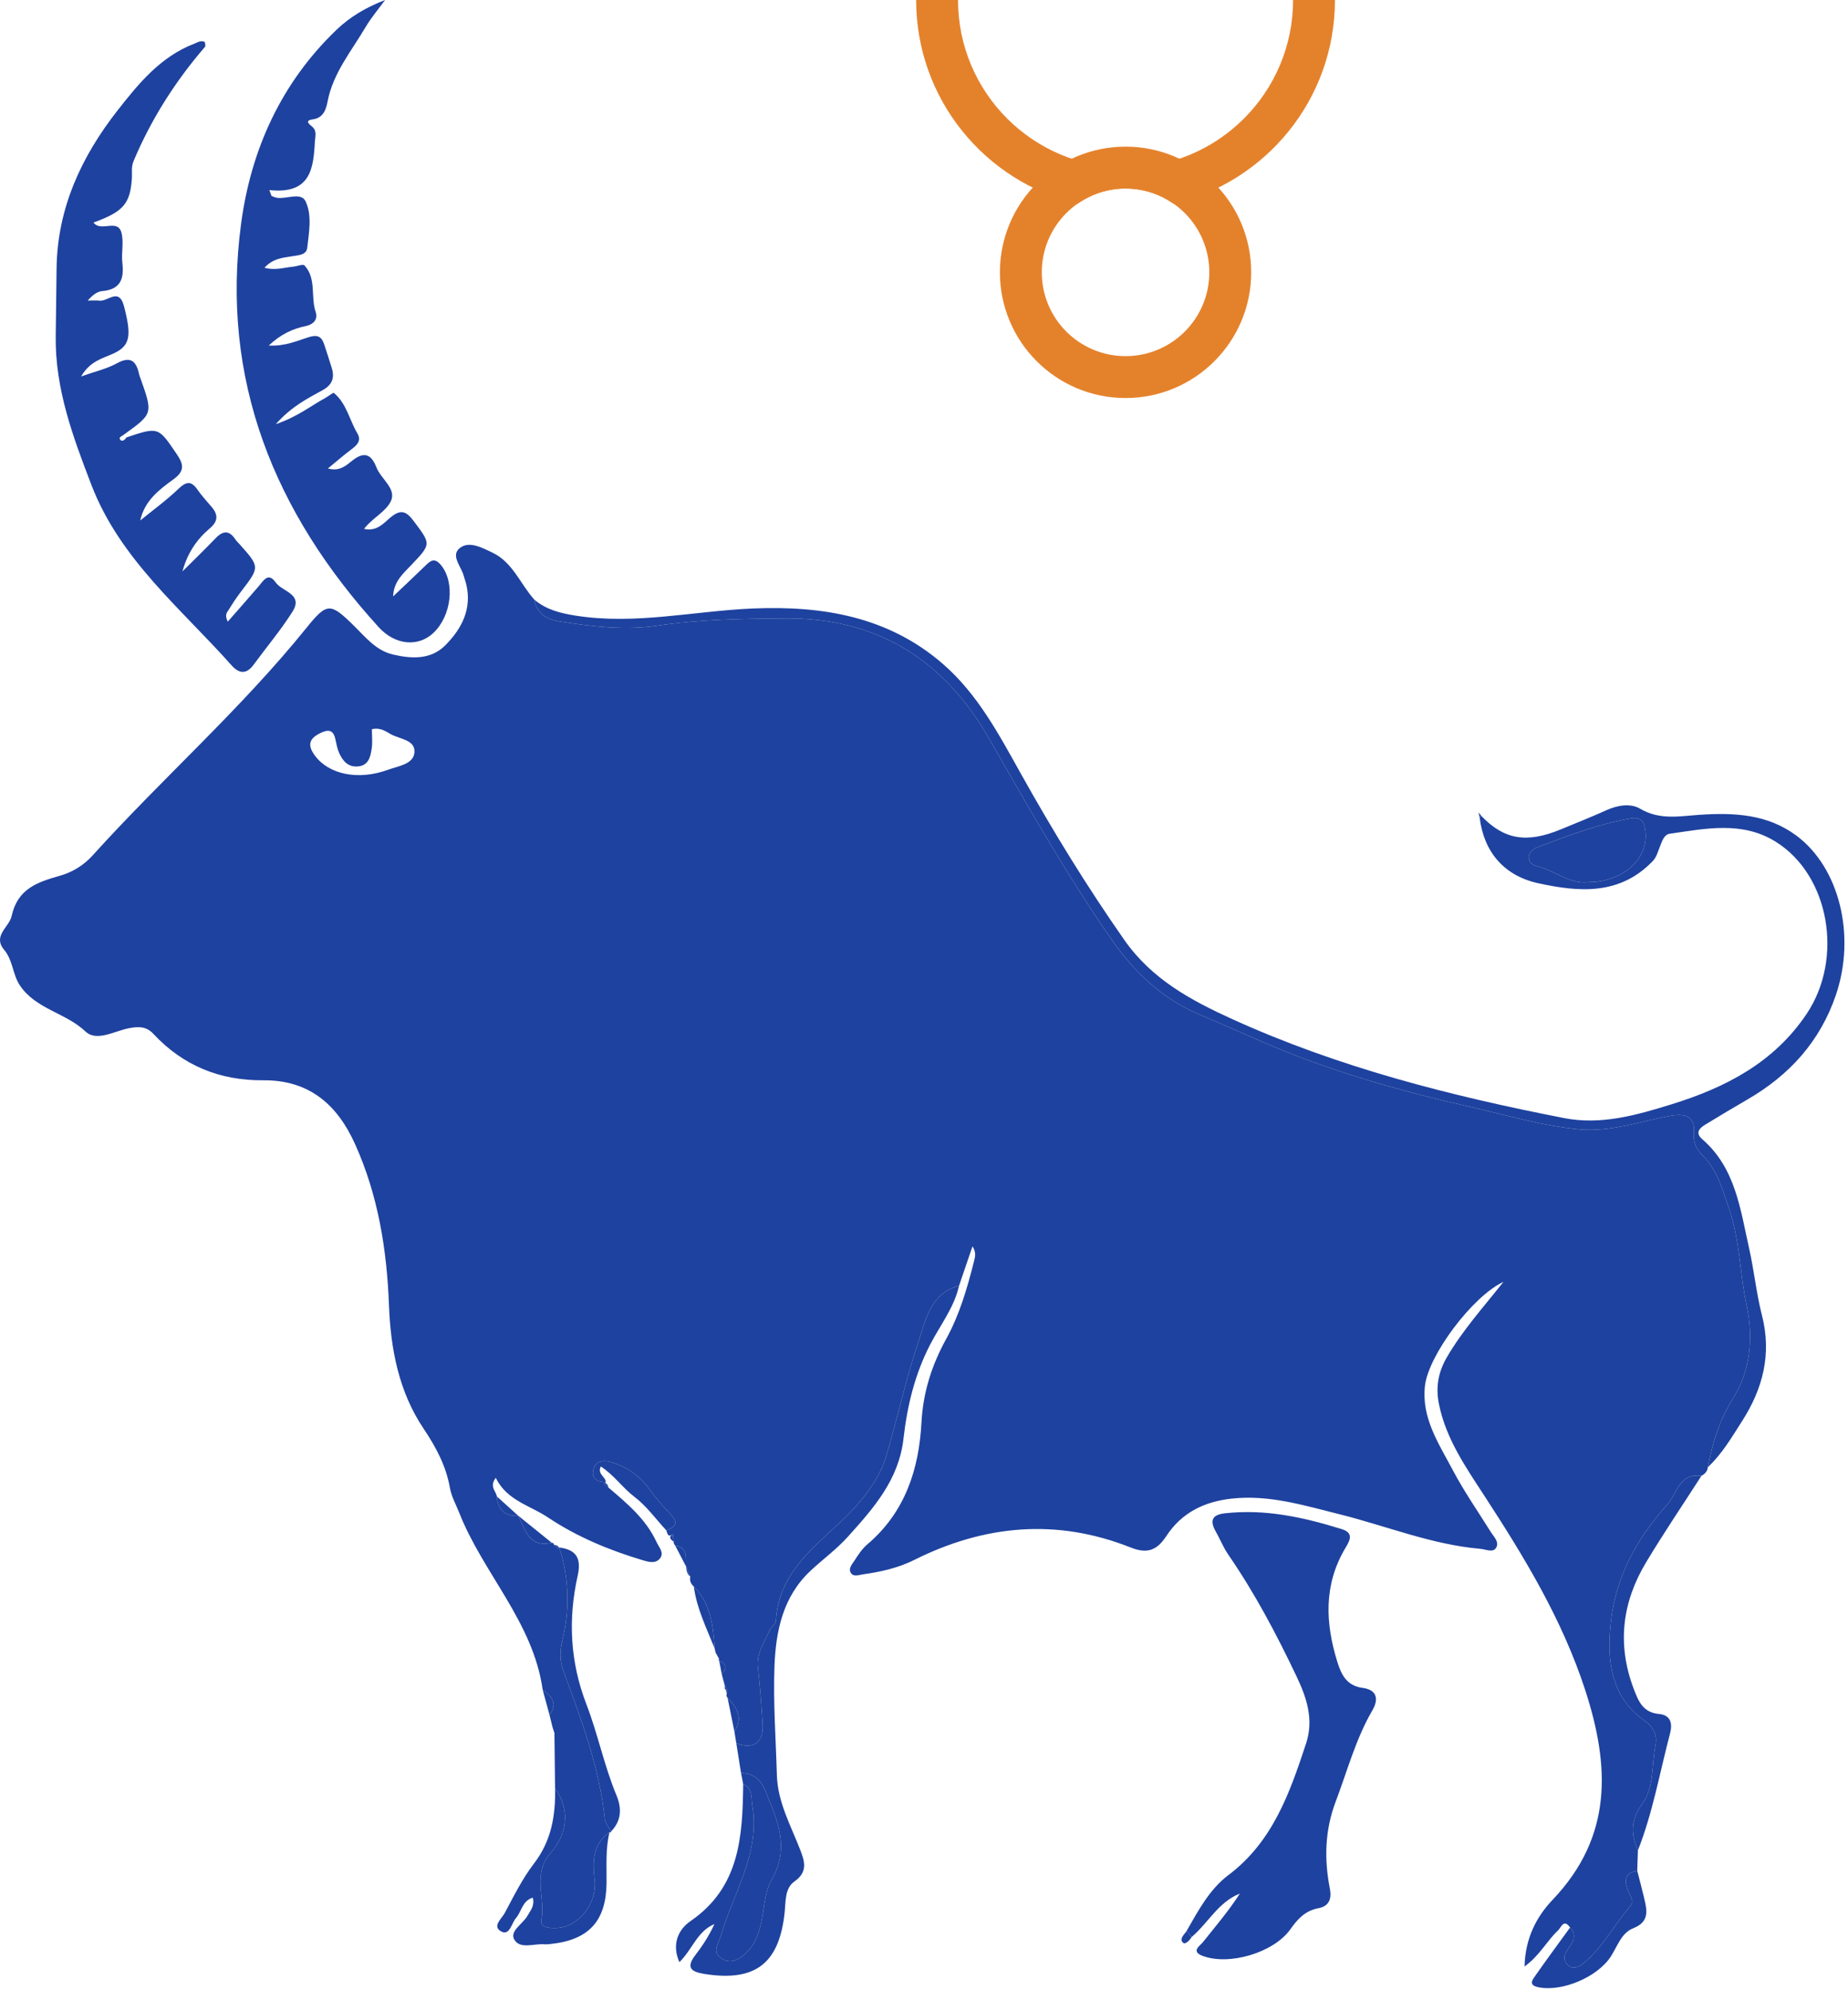 <svg xmlns="http://www.w3.org/2000/svg" width="353" height="380" viewBox="0 0 353 380">
  <g fill="none" fill-rule="evenodd">
    <g fill="#1E429F">
      <path d="M71.037,139.236 C71.037,140.431 71.185,141.711 71.001,142.941 C70.768,144.49 70.418,146.157 68.379,146.342 C66.514,146.511 65.481,145.316 64.802,143.812 C64.43,142.992 64.265,142.069 64.073,141.178 C63.695,139.409 62.812,139.192 61.238,139.952 C59.062,141 58.659,142.238 60.124,144.237 C62.788,147.873 68.4,149.074 74.153,146.969 C76.062,146.27 78.907,145.938 79.155,143.76 C79.443,141.233 76.351,141.154 74.638,140.183 C73.668,139.634 72.649,138.864 71.037,139.236 M128.964,295.088 C128.77,294.888 128.676,294.65 128.681,294.373 C128.627,293.9 128.571,293.427 128.517,292.953 C127.544,293.64 127.499,292.778 127.278,292.212 C128.99,291.595 129.685,290.787 128.122,289.168 C126.691,287.683 125.32,286.113 124.12,284.44 C122.227,281.797 119.759,280.068 116.672,279.175 C115.299,278.777 113.918,278.884 113.424,280.389 C112.81,282.262 113.999,282.957 115.709,283.016 L115.634,283.278 L115.371,283.205 C115.657,283.483 115.944,283.761 116.232,284.038 C119.787,287.067 123.391,290.054 125.409,294.435 C125.878,295.453 126.963,296.52 126.014,297.624 C125.153,298.624 123.823,298.224 122.697,297.887 C116.306,295.969 110.171,293.42 104.619,289.706 C101.21,287.426 96.833,286.521 94.699,282.178 C93.41,283.887 94.778,284.716 94.901,285.719 C95.099,288.255 96.41,289.561 99.014,289.439 L98.958,289.382 C100.332,292.071 101.028,295.601 105.397,294.575 C105.647,294.568 105.783,294.688 105.807,294.937 C106.133,295.239 106.457,295.541 106.78,295.842 L106.624,295.632 C106.624,295.632 106.834,295.473 106.834,295.475 C108.678,301.263 108.881,307.157 107.47,313.01 C106.954,315.152 106.857,316.981 107.621,319.059 C111.006,328.262 114.513,337.437 115.524,347.316 C115.608,348.143 116.317,348.905 116.735,349.698 L116.641,349.908 C116.641,349.908 116.429,349.819 116.431,349.822 C113.192,352.158 113.172,355.46 113.593,358.959 C114.119,363.335 110.559,367.886 106.479,368.124 C105.18,368.199 103.11,368.145 103.419,366.624 C104.278,362.382 101.526,357.935 105.272,353.683 C108.137,350.429 109.12,345.758 106.027,341.488 C105.987,337.955 105.946,334.422 105.905,330.887 C105.79,330.544 105.676,330.202 105.562,329.86 C105.361,329.049 105.16,328.239 104.96,327.428 C106.634,325.256 105.341,323.889 103.658,322.626 C101.843,309.707 92.283,300.433 87.705,288.808 C87.086,287.237 86.241,285.777 85.938,284.069 C85.196,279.893 83.299,276.335 80.902,272.767 C76.195,265.761 74.619,257.608 74.303,249.264 C73.898,238.579 72.235,228.204 67.782,218.368 C64.345,210.778 58.925,206.2 50.282,206.269 C41.988,206.335 34.955,203.478 29.287,197.395 C27.934,195.945 26.439,195.974 24.63,196.327 C21.855,196.868 18.446,198.961 16.325,196.952 C12.52,193.345 6.803,192.692 3.777,188.116 C2.391,186.02 2.48,183.374 0.804,181.377 C-1.472,178.668 1.759,177.047 2.224,174.906 C3.366,169.651 7.216,168.42 11.437,167.215 C13.864,166.522 15.982,165.227 17.7,163.326 C31.031,148.577 46.027,135.395 58.546,119.875 C62.493,114.983 63.12,115.074 67.605,119.479 C69.831,121.665 71.809,124.216 75.086,124.979 C78.66,125.811 82.305,125.975 85.046,123.227 C88.185,120.079 90.202,116.263 89.051,111.515 C88.928,111.007 88.724,110.519 88.599,110.011 C88.152,108.213 86.039,106.128 87.78,104.684 C89.575,103.195 92.086,104.582 94.064,105.52 C97.951,107.364 99.381,111.507 102.061,114.494 C102.515,117.107 104.407,118.266 106.717,118.63 C112.937,119.609 119.264,120.397 125.49,119.475 C133.699,118.259 141.905,118.129 150.155,118.08 C167.685,117.977 180.359,126.095 188.9,140.986 C196.382,154.03 203.781,167.111 212.386,179.467 C216.739,185.716 222.051,190.732 229.182,193.738 C233.03,195.36 236.855,197.054 240.676,198.73 C253.643,204.419 267.163,208.248 280.911,211.363 C287.764,212.915 294.527,214.95 301.561,215.631 C307.554,216.21 313.176,214.133 318.932,213.082 C321.826,212.554 323.816,213.024 323.57,216.333 C323.436,218.131 323.933,219.319 325.125,220.493 C328.024,223.35 329.009,227.067 330.295,230.831 C332.36,236.87 332.308,243.178 333.642,249.293 C334.967,255.371 334.374,261.709 331.004,267.075 C328.419,271.189 327.1,275.516 326.239,280.132 C326.15,280.921 325.68,281.426 325.01,281.784 C320.748,281.216 320.41,285.141 318.441,287.333 C312.644,293.786 308.63,301.118 307.696,309.733 C306.916,316.912 307.563,324.005 314.3,328.673 C316,329.85 316.547,331.646 316.254,333.08 C315.478,336.874 316.016,341.225 313.736,344.361 C311.461,347.491 311.494,350.166 312.869,353.309 C312.825,354.61 312.783,355.912 312.74,357.213 C310.318,357.577 310.249,359.098 310.954,360.935 C311.323,361.89 312.249,362.982 311.51,363.836 C308.387,367.439 306.191,371.812 302.455,374.88 C301.6,375.583 300.349,376.209 299.315,375.031 C298.501,374.104 298.846,373.094 299.489,372.183 C300.41,370.877 301.369,369.584 299.911,368.04 C298.698,366.278 298.182,368.062 297.613,368.593 C295.469,370.593 294.132,373.371 291.214,375.483 C291.338,370.114 293.492,365.978 296.563,362.758 C308.043,350.722 307.567,337.312 302.786,322.653 C298.384,309.16 291.183,297.338 283.546,285.612 C280.001,280.165 276.23,274.769 274.877,268.16 C274.206,264.88 274.714,262.011 276.383,259.146 C279.356,254.04 283.294,249.664 287.187,244.758 C281.235,247.529 272.849,258.785 272.19,264.614 C271.493,270.786 274.864,275.692 277.525,280.733 C279.656,284.769 282.284,288.543 284.707,292.424 C285.321,293.409 286.475,294.442 285.762,295.563 C285.159,296.51 283.815,295.825 282.804,295.737 C273.447,294.929 264.773,291.342 255.766,289.104 C249.056,287.436 242.414,285.366 235.299,286.141 C230.011,286.717 225.727,288.832 222.802,293.276 C221.034,295.964 219.235,296.771 215.973,295.477 C201.879,289.889 188.08,291.126 174.621,297.862 C171.56,299.393 168.215,300.131 164.826,300.611 C164.056,300.72 163.112,301.103 162.599,300.426 C161.923,299.533 162.772,298.678 163.232,297.961 C163.934,296.866 164.682,295.726 165.658,294.898 C172.861,288.786 175.534,280.61 176.016,271.613 C176.326,265.829 177.978,260.659 180.755,255.624 C183.285,251.036 184.758,245.967 186.041,240.878 C186.258,240.02 186.529,239.15 185.759,237.977 C184.831,240.698 184.016,243.09 183.2,245.484 C177.649,246.975 176.816,252.119 175.381,256.371 C172.967,263.524 171.401,270.958 169.229,278.199 C168.461,280.761 167.064,283.042 165.381,285.328 C159.541,293.261 148.891,297.829 148.21,309.436 C148.17,310.107 147.267,310.682 146.967,311.387 C146.009,313.63 144.462,315.655 144.769,318.354 C145.184,321.988 145.466,325.64 145.681,329.291 C145.885,332.741 143.844,334.127 140.644,332.838 C140.525,332.102 140.405,331.366 140.286,330.63 C142.001,328.044 140.787,326.052 138.978,324.181 C138.785,323.968 138.729,323.726 138.808,323.451 C138.846,323.358 138.936,323.249 138.914,323.175 C138.858,322.998 138.75,322.838 138.663,322.669 C138.663,322.669 138.924,322.753 138.923,322.754 C138.77,322.474 138.618,322.193 138.466,321.912 C138.267,321.162 138.067,320.412 137.868,319.662 C138.835,318.588 138.851,317.697 137.376,317.093 L137.233,316.934 C137.233,316.934 137.379,316.777 137.378,316.777 C137.15,316.37 136.922,315.962 136.694,315.556 C136.635,315.294 136.577,315.032 136.518,314.77 C136.206,310.472 135.816,306.201 132.523,302.908 C131.919,302.417 131.721,301.78 131.847,301.026 C131.574,300.345 131.303,299.665 131.03,298.984 L131.04,299.08 C130.974,297.423 131.467,295.476 128.964,295.088"/>
      <path d="M73.562,0 C72.308,1.722 70.904,3.356 69.828,5.182 C67.125,9.772 63.609,13.943 62.566,19.416 C62.286,20.888 61.762,22.518 59.765,22.786 C58.216,22.995 58.936,23.621 59.589,24.151 C60.597,24.969 60.204,26.004 60.148,27.043 C59.87,32.219 59.323,37.136 51.446,36.291 C51.583,36.664 51.721,37.039 51.86,37.413 C52.205,37.534 52.542,37.711 52.897,37.767 C54.767,38.059 57.501,36.622 58.37,38.446 C59.637,41.105 59.023,44.348 58.688,47.315 C58.531,48.708 56.988,48.725 55.835,48.921 C54.06,49.222 52.199,49.29 50.517,51.123 C52.546,51.692 54.241,51.084 55.922,50.931 C56.698,50.86 57.877,50.362 58.178,50.693 C60.467,53.196 59.324,56.611 60.283,59.519 C60.786,61.049 59.857,61.961 58.315,62.283 C55.866,62.795 53.674,63.799 51.332,65.979 C54.505,66.134 56.745,65.072 58.993,64.371 C60.695,63.839 61.453,64.297 61.94,65.798 C62.423,67.291 62.927,68.778 63.378,70.281 C63.936,72.144 63.482,73.465 61.629,74.494 C58.749,76.091 55.727,77.565 52.678,80.992 C56.862,79.568 59.371,77.488 62.168,75.973 C62.74,75.664 63.629,74.903 63.795,75.041 C66.198,77.039 66.731,80.168 68.252,82.721 C69.157,84.238 68.075,85.088 66.96,85.927 C65.549,86.989 64.216,88.156 62.641,89.447 C64.848,90.082 66.121,88.882 67.263,87.974 C69.585,86.126 70.918,86.724 71.913,89.261 C72.786,91.487 75.805,93.329 74.653,95.715 C73.678,97.737 71.055,98.963 69.538,100.987 C71.964,101.526 73.225,99.945 74.54,98.846 C76.409,97.283 77.49,97.454 78.951,99.397 C82.352,103.923 82.426,103.834 78.536,107.911 C76.973,109.549 75.192,111.069 75.091,113.881 C77.103,111.969 79.131,110.074 81.12,108.139 C82.132,107.156 82.938,106.298 84.259,107.927 C86.934,111.224 86.285,117.545 82.776,120.857 C79.924,123.548 75.531,123.265 72.315,119.729 C52.422,97.867 42.065,72.535 46.055,42.697 C47.944,28.569 53.704,15.815 64.291,5.677 C66.928,3.152 69.994,1.381 73.562,0"/>
      <path d="M24.139 83.527C30.323 81.45 30.233 81.511 33.809 86.786 35.205 88.844 35.194 90.023 33.06 91.575 30.381 93.524 27.629 95.585 26.784 99.385 29.228 97.39 31.799 95.526 34.073 93.352 35.578 91.913 36.531 91.757 37.744 93.525 38.555 94.708 39.564 95.755 40.483 96.862 41.709 98.338 41.63 99.564 40.081 100.877 37.585 102.99 35.768 105.656 34.857 109.101 36.975 106.991 39.126 104.91 41.2 102.756 42.619 101.283 43.819 101.237 44.971 103.015 45.182 103.341 45.49 103.604 45.751 103.897 49.659 108.278 49.643 108.264 46.013 112.994 45.06 114.234 44.218 115.565 43.386 116.893 43.135 117.292 43.087 117.82 43.506 118.7 45.478 116.448 47.47 114.213 49.414 111.937 50.351 110.841 51.243 109.192 52.66 111.215 53.897 112.983 58.019 113.409 55.862 116.81 53.624 120.339 50.905 123.563 48.427 126.943 47.046 128.824 45.633 128.618 44.234 127.044 34.549 116.152 22.915 106.791 17.459 92.588 13.932 83.409 10.507 74.234 10.644 64.188 10.703 59.864 10.751 55.541 10.807 51.219 10.958 39.715 15.571 29.865 22.485 21.045 26.504 15.917 30.706 10.788 37.14 8.332 37.744 8.101 38.266 7.669 39.115 8.003 39.136 8.269 39.323 8.75 39.165 8.933 33.518 15.487 28.929 22.666 25.549 30.668 25.019 31.924 25.264 32.844 25.198 33.925 24.899 38.886 23.611 40.399 17.862 42.493 19.249 44.376 22.416 41.727 23.174 44.353 23.7 46.172 23.144 48.273 23.373 50.212 23.737 53.296 22.987 55.284 19.496 55.583 18.541 55.664 17.642 56.396 16.752 57.395 17.524 57.395 18.304 57.329 19.069 57.409 20.639 57.571 22.742 54.839 23.693 58.494 25.181 64.219 24.849 66.05 21.625 67.522 19.59 68.451 17.214 68.934 15.493 71.88 18.254 70.896 20.426 70.415 22.296 69.386 25.028 67.883 26.054 69.017 26.588 71.531 26.642 71.785 26.759 72.026 26.846 72.273 29.224 78.993 29.224 78.993 23.669 82.981 23.363 83.278 22.563 83.441 22.973 83.965 23.319 84.405 23.858 84 24.139 83.527M303.457 168.433C309.755 168.431 314.659 164.249 314.34 159.165 314.231 157.431 313.8 155.873 311.624 156.244 305.434 157.3 299.585 159.538 293.746 161.745 291.325 162.66 291.629 164.95 293.517 165.369 296.944 166.129 299.722 168.882 303.457 168.433M326.24 280.133C327.1 275.517 328.419 271.19 331.004 267.075 334.374 261.709 334.967 255.37 333.642 249.294 332.308 243.178 332.36 236.871 330.295 230.831 329.009 227.067 328.024 223.35 325.124 220.494 323.933 219.319 323.436 218.131 323.57 216.333 323.816 213.024 321.826 212.555 318.932 213.083 313.176 214.134 307.554 216.21 301.561 215.63 294.527 214.95 287.764 212.916 280.911 211.363 267.163 208.249 253.643 204.419 240.676 198.73 236.855 197.053 233.03 195.36 229.182 193.738 222.051 190.733 216.739 185.716 212.386 179.466 203.781 167.11 196.382 154.03 188.9 140.986 180.359 126.096 167.685 117.977 150.156 118.08 141.905 118.129 133.7 118.26 125.49 119.475 119.264 120.397 112.937 119.609 106.717 118.63 104.407 118.266 102.514 117.107 102.061 114.493 104.343 116.408 106.985 117.079 109.937 117.546 121.369 119.354 132.565 116.652 143.87 116.183 157.164 115.634 169.719 117.736 180.138 126.796 186.78 132.571 190.838 140.28 195.061 147.831 201.132 158.692 207.622 169.276 214.773 179.484 220.013 186.964 227.445 190.981 235.372 194.585 255.647 203.801 277.041 209.25 298.79 213.489 305.851 214.865 312.603 212.923 319.225 210.877 329.533 207.693 338.852 202.932 345.121 193.557 352.194 182.978 349.463 167.141 339.223 160.739 332.783 156.712 325.819 158.211 318.962 159.194 317.836 159.355 317.513 160.588 317.107 161.566 316.709 162.527 316.433 163.649 315.751 164.365 309.469 170.958 301.675 170.372 293.796 168.637 287.288 167.203 283.439 162.67 282.638 156.094 282.747 155.998 282.857 155.901 282.966 155.803 287.327 160.344 291.64 161.064 298.184 158.343 301.067 157.144 303.979 156.005 306.821 154.714 308.983 153.731 311.466 153.332 313.29 154.412 317.067 156.646 320.869 155.826 324.75 155.572 331.256 155.146 337.613 155.44 343.154 159.561 351.341 165.651 354.561 178.608 350.685 189.989 347.669 198.846 341.812 205.288 333.808 209.926 331.088 211.501 328.39 213.116 325.707 214.753 324.582 215.44 323.781 216.324 325.15 217.508 331.518 223.02 332.427 230.888 334.119 238.388 335.069 242.601 335.485 246.941 336.557 251.119 338.454 258.515 336.766 265.106 332.774 271.337 330.798 274.421 328.953 277.598 326.24 280.133M226.678 368.668C228.891 364.796 231.055 360.73 234.624 358.047 243.119 351.66 246.363 342.35 249.484 332.893 250.992 328.325 249.611 324.179 247.648 320.055 243.825 312.025 239.688 304.188 234.628 296.853 233.673 295.468 233.045 293.86 232.211 292.387 231.06 290.357 231.515 289.233 233.925 288.957 241.65 288.07 249.033 289.711 256.32 291.977 258.791 292.747 257.719 294.34 256.922 295.695 252.825 302.664 253.158 309.906 255.451 317.311 256.229 319.823 257.27 321.881 260.279 322.281 263.05 322.649 263.381 324.453 262.152 326.563 258.958 332.046 257.363 338.142 255.137 344.004 253.048 349.502 252.94 355.047 254.023 360.593 254.489 362.981 253.508 364.035 251.863 364.346 249.25 364.838 247.856 366.449 246.454 368.412 243.284 372.854 234.722 375.388 229.67 373.436 227.443 372.575 229.222 371.538 229.785 370.831 232.191 367.804 234.711 364.867 236.837 361.557 232.717 363.177 230.772 367.191 227.627 369.854 227.31 369.459 226.994 369.063 226.678 368.668M140.644 332.838C143.844 334.127 145.885 332.74 145.681 329.291 145.466 325.641 145.184 321.988 144.769 318.355 144.462 315.654 146.009 313.63 146.967 311.386 147.267 310.682 148.17 310.106 148.21 309.437 148.89 297.828 159.541 293.26 165.381 285.328 167.064 283.042 168.461 280.761 169.229 278.2 171.401 270.958 172.966 263.524 175.381 256.371 176.816 252.119 177.649 246.975 183.2 245.484 182.26 249.657 179.613 253.003 177.695 256.696 174.746 262.369 173.287 268.474 172.579 274.714 171.688 282.568 166.832 288.016 161.931 293.452 159.784 295.834 157.136 297.755 154.787 299.96 149.541 304.885 148.191 311.448 147.939 318.139 147.68 325.054 148.197 331.999 148.396 338.93 148.543 344.053 151.005 348.467 152.804 353.079 153.699 355.373 154.391 357.392 151.739 359.258 149.91 360.545 150.1 362.995 149.89 365.062 148.889 374.904 144.283 378.438 134.606 376.912 131.938 376.49 130.977 375.681 132.886 373.215 134.277 371.418 135.498 369.492 136.468 367.383 133.181 368.743 132.261 372.234 129.777 374.651 128.236 371.211 129.607 368.388 131.888 366.823 141.353 360.331 141.837 350.62 141.963 340.667 143.834 341.447 143.448 343.145 143.708 344.671 145.265 353.861 140.092 361.417 137.687 369.633 137.245 371.143 136.014 372.617 137.692 373.838 139.491 375.148 141.145 374.204 142.589 372.839 143.667 371.818 144.304 370.572 144.814 369.196 146.049 365.864 145.755 361.773 147.333 359.042 150.988 352.72 148.457 347.563 146.22 342.008 145.333 339.804 143.935 338.579 141.549 338.529 141.248 336.632 140.946 334.735 140.644 332.838M312.868 353.309C311.494 350.166 311.461 347.49 313.735 344.361 316.015 341.225 315.478 336.874 316.254 333.08 316.546 331.646 316 329.85 314.3 328.673 307.563 324.005 306.917 316.912 307.696 309.733 308.629 301.118 312.643 293.786 318.441 287.333 320.41 285.141 320.748 281.216 325.011 281.785 321.481 287.274 317.817 292.683 314.453 298.274 309.881 305.871 308.845 313.9 312.033 322.367 312.956 324.817 313.812 326.981 316.884 327.263 319.236 327.481 319.483 329.194 318.998 331.031 317.029 338.476 315.713 346.104 312.868 353.309"/>
      <path d="M141.549 338.529C143.935 338.578 145.333 339.804 146.22 342.008 148.457 347.562 150.988 352.72 147.334 359.042 145.755 361.773 146.049 365.864 144.814 369.196 144.304 370.572 143.667 371.818 142.588 372.838 141.145 374.205 139.491 375.149 137.692 373.838 136.014 372.616 137.245 371.143 137.687 369.633 140.092 361.417 145.265 353.86 143.708 344.672 143.449 343.145 143.834 341.448 141.963 340.667 141.825 339.955 141.687 339.241 141.549 338.529M106.027 341.488C109.12 345.759 108.138 350.429 105.272 353.683 101.526 357.935 104.278 362.383 103.419 366.624 103.11 368.145 105.18 368.199 106.479 368.124 110.559 367.887 114.119 363.336 113.593 358.959 113.172 355.459 113.192 352.159 116.431 349.822 115.635 353.035 115.9 356.315 115.86 359.573 115.772 366.802 112.48 370.415 105.198 371.183 104.81 371.224 104.411 371.273 104.025 371.24 102.021 371.067 99.308 372.256 98.225 370.315 97.323 368.699 99.874 367.365 100.74 365.815 101.301 364.811 102.179 363.933 101.774 362.336 99.741 362.938 99.633 365.009 98.564 366.226 97.701 367.209 97.373 369.656 95.751 368.798 93.92 367.829 95.867 366.31 96.435 365.239 98.148 362.015 99.799 358.687 102.009 355.809 105.326 351.487 106.136 346.665 106.027 341.488M299.911 368.04C301.37 369.584 300.41 370.877 299.488 372.183 298.846 373.094 298.501 374.104 299.315 375.031 300.349 376.209 301.6 375.583 302.454 374.88 306.191 371.812 308.387 367.439 311.51 363.836 312.249 362.982 311.322 361.891 310.954 360.934 310.249 359.098 310.318 357.577 312.74 357.213 313.187 358.969 313.664 360.717 314.077 362.481 314.628 364.83 315.091 366.962 311.949 368.191 309.704 369.069 308.942 371.655 307.683 373.591 305.122 377.53 298.309 380.403 293.787 379.423 291.876 379.008 292.761 377.972 293.295 377.208 295.454 374.12 297.698 371.091 299.911 368.04M116.735 349.698C116.317 348.905 115.609 348.142 115.524 347.316 114.514 337.438 111.006 328.262 107.622 319.059 106.857 316.981 106.954 315.152 107.471 313.01 108.88 307.157 108.678 301.263 106.834 295.476 110.135 295.904 111.082 297.582 110.341 300.896 108.485 309.2 108.899 317.345 112.021 325.439 114.212 331.121 115.414 337.173 117.768 342.829 118.813 345.342 118.68 347.649 116.735 349.698M115.709 283.017C113.999 282.958 112.81 282.262 113.425 280.388 113.918 278.884 115.299 278.776 116.673 279.174 119.759 280.069 122.227 281.797 124.12 284.44 125.32 286.113 126.69 287.684 128.122 289.168 129.686 290.787 128.99 291.595 127.278 292.212 125.274 290.049 123.512 287.568 121.198 285.815 118.931 284.098 117.344 281.69 114.77 280.011 114.023 281.48 115.758 281.993 115.709 283.017M132.523 302.908C135.816 306.202 136.206 310.472 136.517 314.77 134.963 310.891 133.086 307.12 132.523 302.908M105.397 294.575C101.029 295.6 100.332 292.071 98.958 289.382 101.104 291.114 103.251 292.844 105.397 294.575M138.978 324.181C140.787 326.051 142.001 328.043 140.286 330.63 139.85 328.48 139.414 326.33 138.978 324.181"/>
      <path d="M99.013 289.44C96.41 289.561 95.099 288.254 94.901 285.719 96.272 286.959 97.643 288.2 99.013 289.44M103.658 322.626C105.341 323.888 106.634 325.256 104.959 327.429 104.526 325.827 104.092 324.226 103.658 322.626M128.963 295.088C131.467 295.476 130.974 297.424 131.04 299.08 130.347 297.749 129.655 296.418 128.963 295.088M137.376 317.093C138.851 317.698 138.835 318.588 137.868 319.662 137.704 318.806 137.54 317.95 137.376 317.093M227.627 369.854C227.219 370.501 226.412 371.381 225.956 370.924 225.199 370.167 226.241 369.386 226.677 368.668 226.994 369.063 227.311 369.459 227.627 369.854"/>
      <path d="M131.031 298.985C131.302 299.664 131.574 300.345 131.846 301.026 131.179 300.505 131.119 299.738 131.031 298.985M282.637 156.094C282.568 155.767 282.5 155.442 282.43 155.115 282.609 155.345 282.788 155.574 282.965 155.804 282.857 155.901 282.747 155.998 282.637 156.094M138.466 321.912C138.618 322.193 138.77 322.473 138.923 322.754 138.385 322.682 138.417 322.302 138.466 321.912"/>
      <path d="M138.663 322.669C138.75 322.838 138.858 322.998 138.914 323.176 138.936 323.249 138.846 323.358 138.808 323.45 138.759 323.19 138.711 322.93 138.663 322.669M136.694 315.555C136.922 315.963 137.15 316.37 137.378 316.777 137.15 316.37 136.922 315.963 136.694 315.555M105.562 329.86C105.676 330.202 105.79 330.544 105.906 330.887 105.792 330.546 105.677 330.204 105.562 329.86M128.516 292.953C128.571 293.427 128.626 293.9 128.681 294.373 128.141 293.956 127.586 293.54 128.516 292.953M116.231 284.039C115.944 283.761 115.658 283.483 115.371 283.205 115.984 283.146 116.114 283.586 116.231 284.039M106.78 295.842C106.456 295.541 106.133 295.239 105.807 294.937 106.291 295.065 106.832 295.135 106.78 295.842M303.458 168.429C299.722 168.882 296.944 166.129 293.517 165.369 291.629 164.95 291.325 162.66 293.746 161.745 299.585 159.538 305.434 157.3 311.624 156.244 313.801 155.873 314.231 157.431 314.34 159.165 314.659 164.249 309.755 168.431 303.458 168.429"/>
    </g>
    <g fill="#E4822C" fill-rule="nonzero" transform="translate(175)">
      <path d="M40,68 C31.164,68 24,60.836 24,52 C24,43.164 31.164,36 40,36 C48.836,36 56,43.164 56,52 C56,60.836 48.836,68 40,68 M40,28 C26.744,28 16,38.744 16,52 C16,65.256 26.744,76 40,76 C53.256,76 64,65.256 64,52 C64,38.744 53.256,28 40,28"/>
      <path d="M72,0 C72,17.672 57.672,32 40,32 C22.328,32 8,17.672 8,0 L0,0 C0,18.936 13.172,34.76 30.844,38.904 C33.44,37.088 36.588,36 40,36 C43.412,36 46.56,37.088 49.156,38.904 C66.828,34.76 80,18.936 80,0 L72,0 Z"/>
    </g>
  </g>
</svg>
